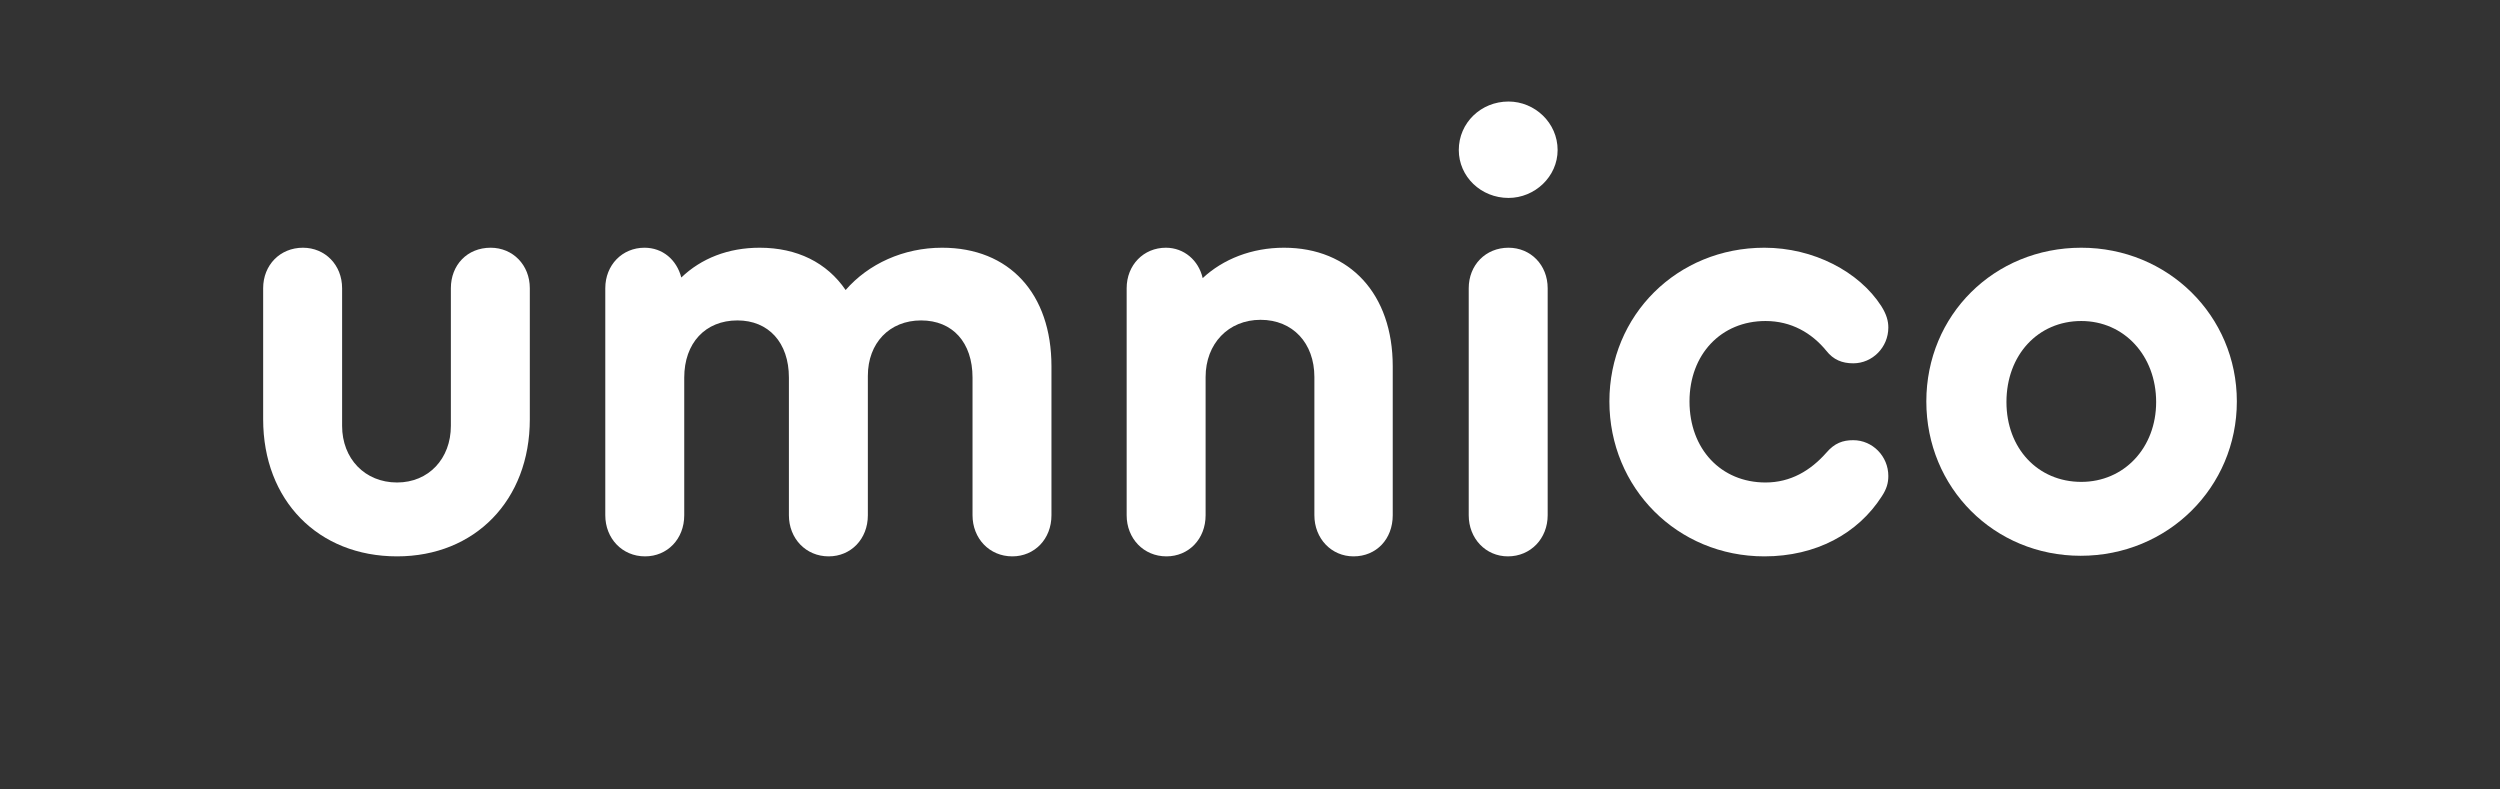 <?xml version="1.0" encoding="UTF-8"?> <svg xmlns="http://www.w3.org/2000/svg" width="190" height="60" viewBox="0 0 190 60" fill="none"><rect x="0" y="0" width="190" height="60" fill="#333333" stroke="none"/><path d="M30.177 42.284C36.088 42.284 40.266 38.027 40.266 31.869V21.906C40.266 20.14 38.977 18.827 37.288 18.827C35.51 18.827 34.266 20.14 34.266 21.906V32.367C34.266 34.858 32.577 36.669 30.177 36.669C27.733 36.669 26 34.858 26 32.367V21.906C26 20.14 24.711 18.827 23.022 18.827C21.289 18.827 20 20.14 20 21.906V31.869C20 38.027 24.177 42.284 30.177 42.284Z" fill="white"></path><path d="M71.601 18.827C68.667 18.827 66.001 20.05 64.268 22.042C62.846 19.959 60.579 18.827 57.735 18.827C55.335 18.827 53.291 19.642 51.779 21.091C51.424 19.733 50.357 18.827 48.98 18.827C47.291 18.827 46.002 20.14 46.002 21.906V39.159C46.002 40.925 47.291 42.284 49.024 42.284C50.713 42.284 52.002 40.971 52.002 39.159V28.699C52.002 26.073 53.602 24.352 56.046 24.352C58.401 24.352 59.957 26.027 59.957 28.699V39.159C59.957 40.925 61.246 42.284 62.979 42.284C64.668 42.284 65.957 40.971 65.957 39.159V28.563C65.957 26.073 67.601 24.352 70.001 24.352C72.4 24.352 73.912 26.027 73.912 28.699V39.159C73.912 40.925 75.2 42.284 76.934 42.284C78.623 42.284 79.911 40.971 79.911 39.159V27.839C79.911 22.314 76.711 18.827 71.601 18.827Z" fill="white"></path><path d="M97.582 18.827C95.137 18.827 92.959 19.688 91.404 21.137C91.093 19.778 89.982 18.827 88.604 18.827C86.915 18.827 85.626 20.14 85.626 21.906V39.159C85.626 40.925 86.915 42.284 88.649 42.284C90.338 42.284 91.626 40.971 91.626 39.159V28.654C91.626 26.118 93.359 24.306 95.804 24.306C98.248 24.306 99.893 26.073 99.893 28.654V39.159C99.893 40.925 101.181 42.284 102.87 42.284C104.603 42.284 105.848 40.971 105.848 39.159V27.839C105.848 22.359 102.604 18.827 97.582 18.827Z" fill="white"></path><path d="M114.601 42.284C116.334 42.284 117.623 40.925 117.623 39.159V21.906C117.623 20.14 116.334 18.827 114.646 18.827C112.912 18.827 111.623 20.14 111.623 21.906V39.159C111.623 40.925 112.912 42.284 114.601 42.284Z" fill="white"></path><path d="M134.091 42.284C138.002 42.284 141.202 40.563 143.024 37.71C143.38 37.167 143.513 36.714 143.513 36.171C143.513 34.676 142.313 33.454 140.846 33.454C140.046 33.454 139.424 33.68 138.802 34.405C137.602 35.763 136.091 36.669 134.18 36.669C130.802 36.669 128.402 34.133 128.402 30.51C128.402 26.933 130.802 24.397 134.18 24.397C136.136 24.397 137.691 25.303 138.802 26.661C139.335 27.34 140.002 27.612 140.846 27.612C142.313 27.612 143.513 26.39 143.513 24.895C143.513 24.397 143.38 23.899 142.98 23.265C141.291 20.639 137.824 18.827 134.091 18.827C127.469 18.827 122.314 23.944 122.314 30.51C122.314 37.076 127.469 42.284 134.091 42.284Z" fill="white"></path><path d="M158.178 18.827C151.557 18.827 146.401 23.944 146.401 30.51C146.401 37.076 151.557 42.239 158.134 42.239C164.756 42.239 170 37.031 170 30.51C170 23.989 164.756 18.827 158.178 18.827ZM158.178 24.397C161.423 24.397 163.867 27.023 163.867 30.555C163.867 34.042 161.423 36.623 158.178 36.623C154.89 36.623 152.49 34.088 152.49 30.555C152.49 26.978 154.89 24.397 158.178 24.397Z" fill="white"></path><path d="M114.646 7.716C112.557 7.716 110.868 9.334 110.868 11.402C110.868 13.425 112.557 15.043 114.646 15.043C116.645 15.043 118.379 13.425 118.379 11.402C118.379 9.334 116.645 7.716 114.646 7.716Z" fill="white"></path></svg> 
